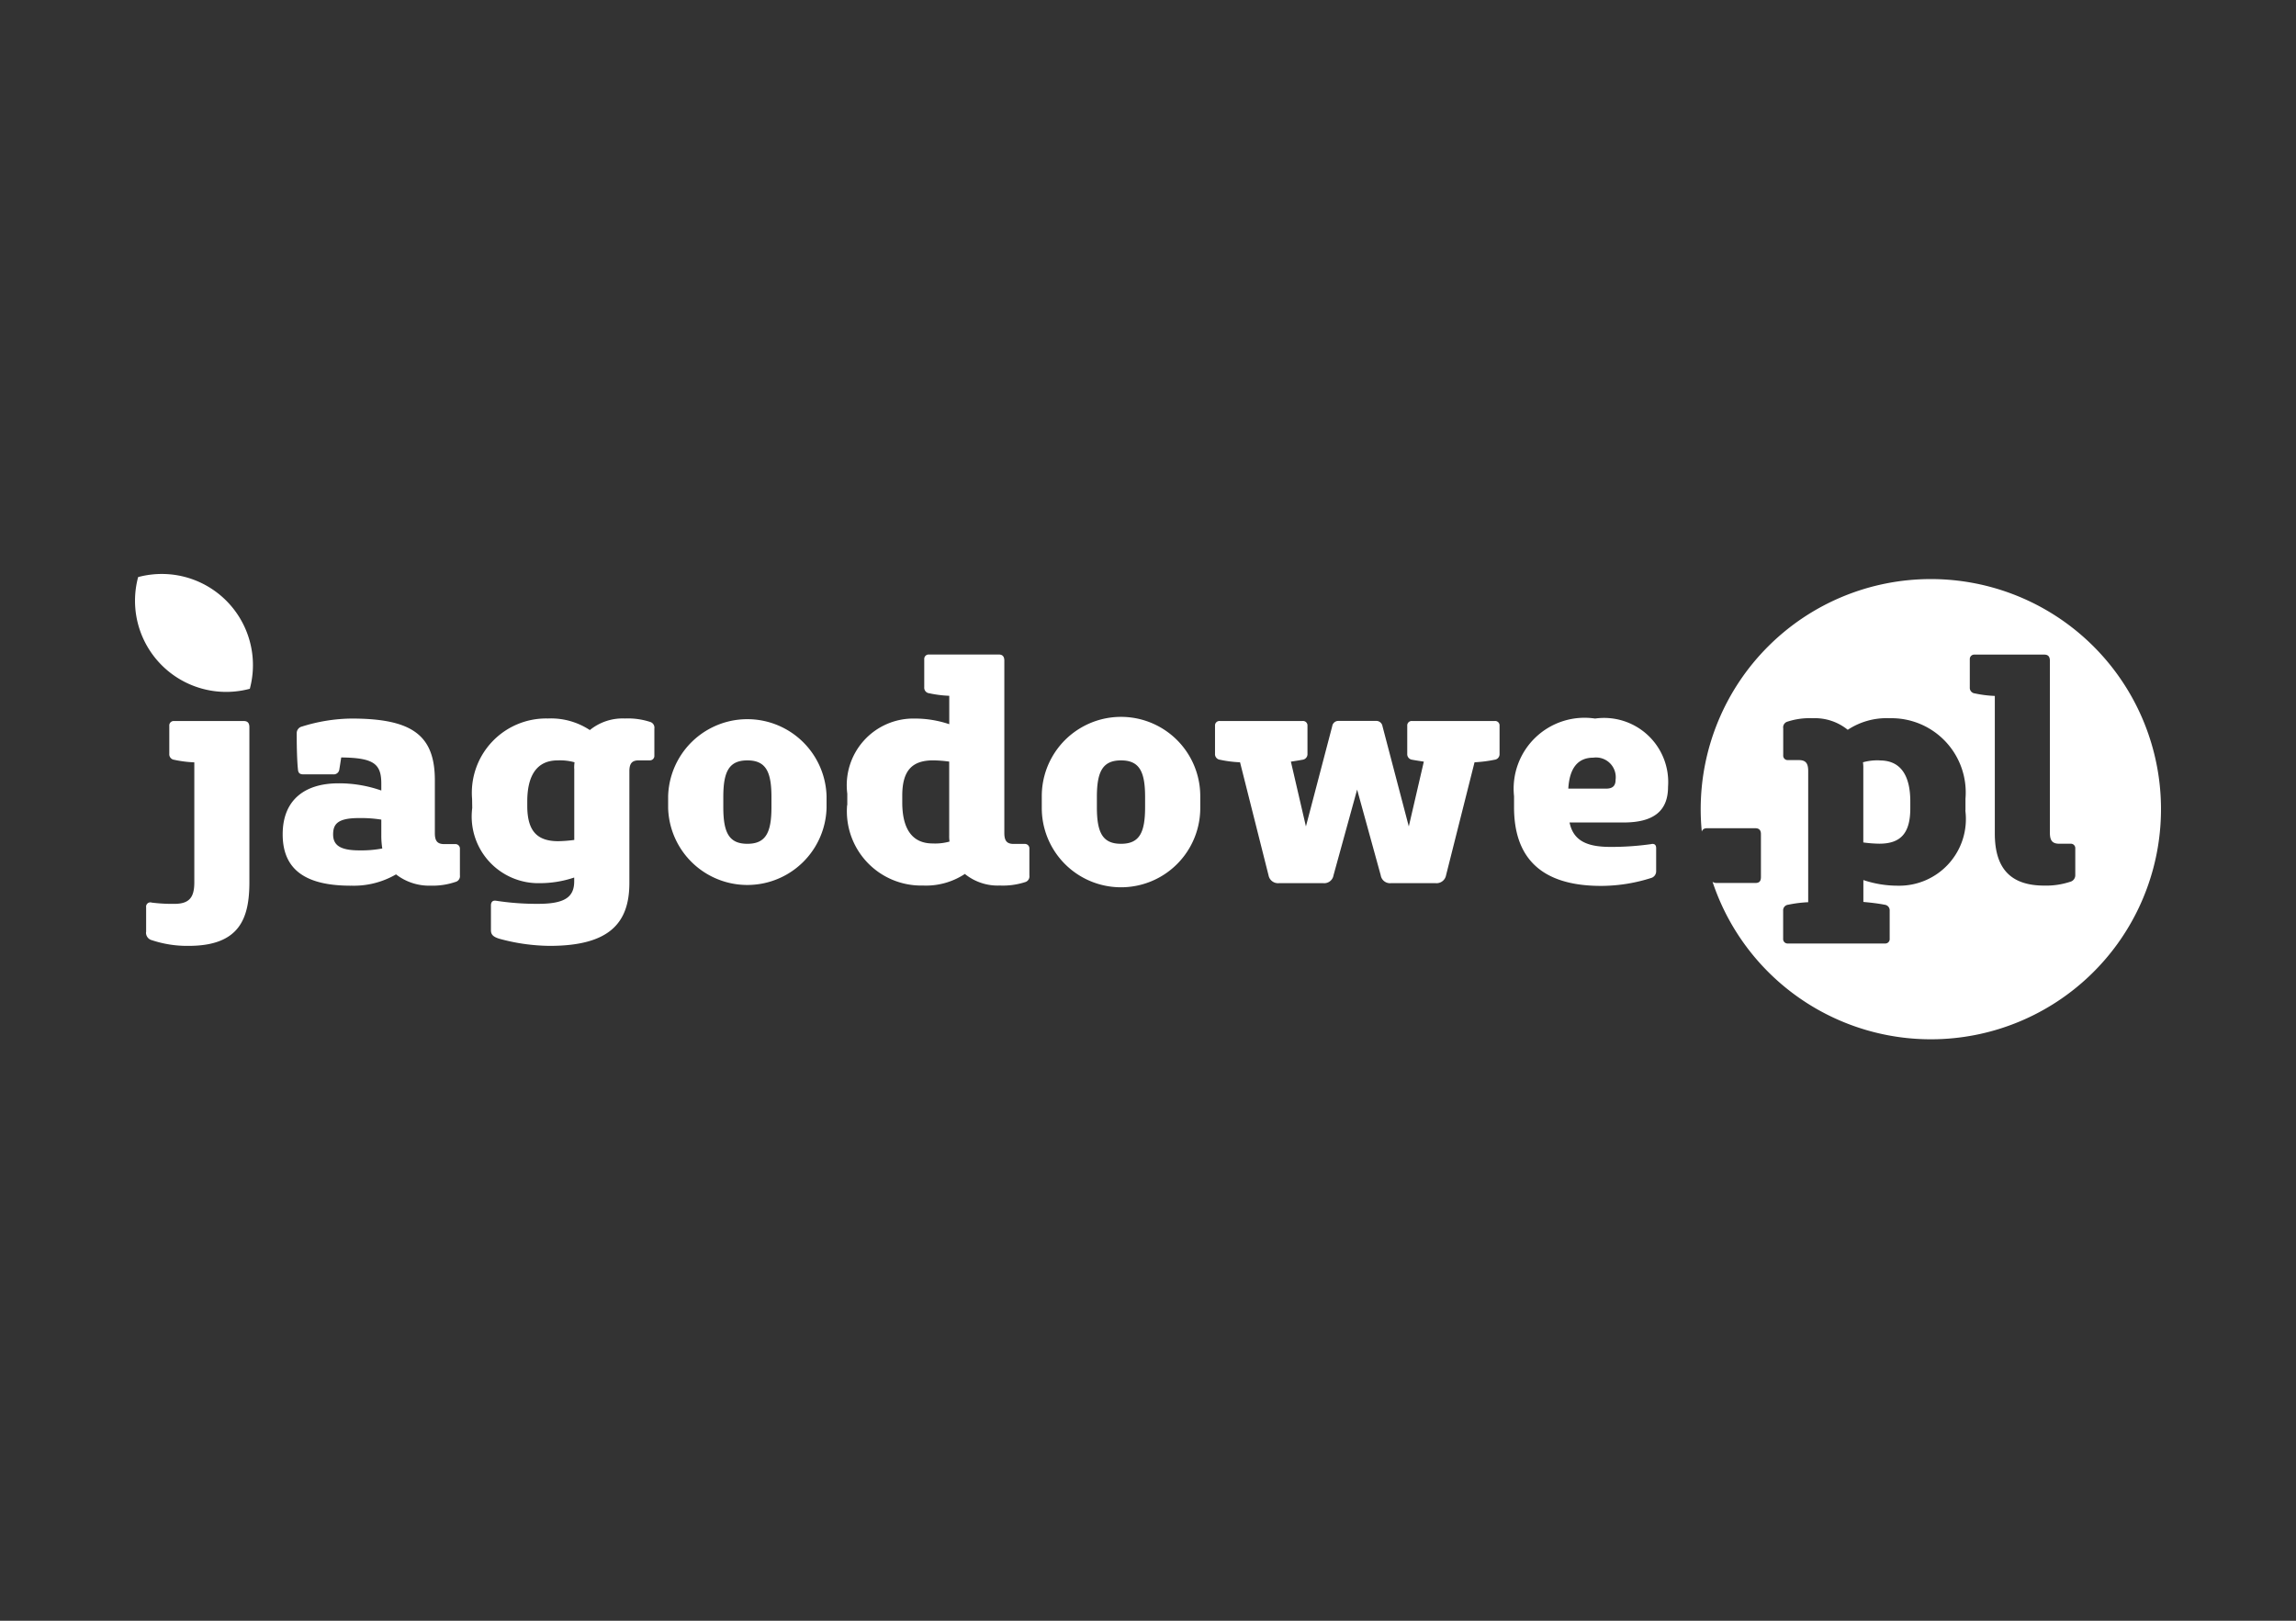 <svg xmlns="http://www.w3.org/2000/svg" width="68" height="48" viewBox="0 0 68 48"><rect x="0" y="0" width="68" height="48" fill="#333333" stroke="none"/><g transform="translate(-271 -291)"><rect width="68" height="48" transform="translate(271 291)" fill="none"/><g transform="translate(272.385 305.945)"><path d="M301.255,3a6.815,6.815,0,0,0-6.815,6.815,6.559,6.559,0,0,0,.033.664c.019-.064.067-.1.156-.1h1.428c.121,0,.167.065.167.176v1.27c0,.121-.046.176-.167.176h-1.15a.213.213,0,0,1-.116-.035A6.815,6.815,0,1,0,301.255,3m1.023,6.855a1.974,1.974,0,0,1-2,2.226,3.184,3.184,0,0,1-1.02-.167v.648c.213.019.445.046.631.083a.166.166,0,0,1,.148.176v.834a.13.13,0,0,1-.138.138H297.02a.131.131,0,0,1-.138-.138v-.834a.166.166,0,0,1,.148-.176,3.646,3.646,0,0,1,.594-.075V8.685c0-.232-.075-.324-.278-.324h-.324a.131.131,0,0,1-.138-.14v-.8a.177.177,0,0,1,.13-.2,2.129,2.129,0,0,1,.742-.1,1.544,1.544,0,0,1,1.039.343,2.09,2.09,0,0,1,1.243-.343,2.2,2.2,0,0,1,2.244,2.383v.343Zm3.256,1.912a.2.2,0,0,1-.157.2,2.264,2.264,0,0,1-.761.111c-1,0-1.465-.51-1.465-1.54V6.461a3.461,3.461,0,0,1-.593-.075.165.165,0,0,1-.148-.176V5.375a.131.131,0,0,1,.138-.138h2.067c.121,0,.167.065.167.186v5.091c0,.232.075.324.278.324h.334a.131.131,0,0,1,.14.138v.788Z" transform="translate(-245.456 -0.795)" fill="#fff"/><path d="M325.181,36.8a1.587,1.587,0,0,0-.5.056,1.156,1.156,0,0,1,.01.186v2.188a3.787,3.787,0,0,0,.474.037c.631,0,.918-.307.918-1.049v-.2c0-.733-.259-1.216-.9-1.216" transform="translate(-270.891 -29.225)" fill="#fff"/><path d="M4.672,35.709v-.733a.126.126,0,0,1,.167-.138,4.933,4.933,0,0,0,.667.037c.454,0,.593-.2.593-.64V30.684a3.46,3.46,0,0,1-.593-.075.165.165,0,0,1-.148-.176V29.6A.131.131,0,0,1,5.5,29.46H7.563c.121,0,.167.065.167.186v4.581c0,1.066-.278,1.892-1.8,1.892a3.308,3.308,0,0,1-1.085-.167.23.23,0,0,1-.176-.242" transform="translate(-1.729 -23.051)" fill="#fff"/><path d="M32.151,33.95c-1.252,0-2.021-.408-2.021-1.521,0-1.039.677-1.511,1.651-1.511a3.78,3.78,0,0,1,1.27.213v-.2c0-.585-.213-.769-1.187-.779-.019.121-.037.242-.056.353a.166.166,0,0,1-.176.148H30.75c-.111,0-.157-.037-.167-.14-.027-.249-.037-.658-.037-1v-.083a.2.2,0,0,1,.157-.194A5.065,5.065,0,0,1,32.169,29c1.781,0,2.468.483,2.468,1.827v1.567c0,.232.075.324.278.324h.324a.132.132,0,0,1,.14.138v.788a.175.175,0,0,1-.13.194,2.11,2.11,0,0,1-.742.111,1.6,1.6,0,0,1-1.02-.334,2.486,2.486,0,0,1-1.336.334m.9-1.956a3.842,3.842,0,0,0-.658-.046c-.621,0-.769.167-.769.483s.2.474.779.474a3.357,3.357,0,0,0,.677-.056,2.454,2.454,0,0,1-.029-.38V32Z" transform="translate(-23.143 -22.664)" fill="#fff"/><path d="M65.44,31.373a2.2,2.2,0,0,1,2.244-2.383,2.09,2.09,0,0,1,1.243.343,1.539,1.539,0,0,1,1.039-.343,2.129,2.129,0,0,1,.742.1.178.178,0,0,1,.13.2v.8a.132.132,0,0,1-.138.14h-.324c-.2,0-.278.092-.278.324V33.86c0,1.206-.612,1.864-2.364,1.864a5.8,5.8,0,0,1-1.494-.213c-.176-.056-.242-.121-.242-.251v-.733c0-.084.037-.157.148-.14a7.858,7.858,0,0,0,1.252.092c.788,0,1.066-.2,1.066-.667V33.7a3.184,3.184,0,0,1-1.02.167,1.974,1.974,0,0,1-2-2.226Zm3.024-.9a1.154,1.154,0,0,1,.01-.186,1.6,1.6,0,0,0-.5-.056c-.64,0-.9.481-.9,1.216v.13c0,.742.288,1.047.918,1.047a4.171,4.171,0,0,0,.474-.037V30.473Z" transform="translate(-52.843 -22.656)" fill="#fff"/><path d="M101.98,31.642v-.353a2.347,2.347,0,0,1,4.692,0v.353a2.347,2.347,0,0,1-4.692,0m3.06-.326c0-.752-.167-1.085-.713-1.085s-.713.334-.713,1.085v.3c0,.752.167,1.085.713,1.085s.713-.334.713-1.085Z" transform="translate(-83.577 -22.656)" fill="#fff"/><path d="M135.37,21.54V21.2a1.974,1.974,0,0,1,2-2.226,3.184,3.184,0,0,1,1.02.167V18.3a3.461,3.461,0,0,1-.593-.075.165.165,0,0,1-.148-.176v-.834a.131.131,0,0,1,.138-.138h2.067c.121,0,.167.065.167.186v5.1c0,.232.075.324.278.324h.324a.132.132,0,0,1,.14.138v.8a.175.175,0,0,1-.13.194,2.129,2.129,0,0,1-.742.1,1.544,1.544,0,0,1-1.039-.343,2.09,2.09,0,0,1-1.243.343,2.2,2.2,0,0,1-2.244-2.383m3.024-1.287a3.811,3.811,0,0,0-.473-.037c-.631,0-.918.305-.918,1.047v.2c0,.733.259,1.214.9,1.214a1.587,1.587,0,0,0,.5-.056,1.154,1.154,0,0,1-.01-.186V20.252Z" transform="translate(-111.661 -12.638)" fill="#fff"/><path d="M171.62,31.642v-.353a2.347,2.347,0,0,1,4.694,0v.353a2.347,2.347,0,0,1-4.694,0m3.06-.326c0-.752-.167-1.085-.713-1.085s-.715.334-.715,1.085v.3c0,.752.167,1.085.715,1.085s.713-.334.713-1.085Z" transform="translate(-142.151 -22.656)" fill="#fff"/><path d="M208.119,31.472l-.7,2.541a.278.278,0,0,1-.3.232H205.8a.285.285,0,0,1-.305-.232l-.844-3.348a3.481,3.481,0,0,1-.593-.075.166.166,0,0,1-.148-.176V29.58a.131.131,0,0,1,.14-.138h2.458a.131.131,0,0,1,.14.138v.834a.166.166,0,0,1-.148.176c-.1.019-.222.037-.343.056l.445,1.919.779-2.968a.183.183,0,0,1,.194-.157h1.095a.186.186,0,0,1,.2.157l.779,2.968.445-1.919c-.121-.019-.242-.037-.343-.056a.166.166,0,0,1-.148-.176V29.58a.131.131,0,0,1,.138-.138h2.458a.13.13,0,0,1,.138.138v.834a.166.166,0,0,1-.148.176,3.944,3.944,0,0,1-.593.075l-.844,3.348a.286.286,0,0,1-.307.232h-1.327a.277.277,0,0,1-.3-.232l-.7-2.541Z" transform="translate(-169.31 -23.034)" fill="#fff"/><path d="M263.711,32.717c.1-.019.148.027.148.121v.686a.206.206,0,0,1-.157.2,4.9,4.9,0,0,1-1.475.232c-1.835,0-2.577-.89-2.577-2.328V31.3a2.1,2.1,0,0,1,2.4-2.3,1.9,1.9,0,0,1,2.161,2.021c0,.723-.435,1.057-1.317,1.057h-1.6c.111.537.51.723,1.206.723a8.348,8.348,0,0,0,1.214-.083m-2.457-1.643h1.122c.2,0,.278-.092.278-.259a.584.584,0,0,0-.658-.658c-.453,0-.706.3-.742.918" transform="translate(-216.194 -22.664)" fill="#fff"/><path d="M2.706,2.146A2.7,2.7,0,0,0,6.014,5.454,2.7,2.7,0,0,0,2.706,2.146" transform="translate(0 0)" fill="#fff"/></g></g></svg>